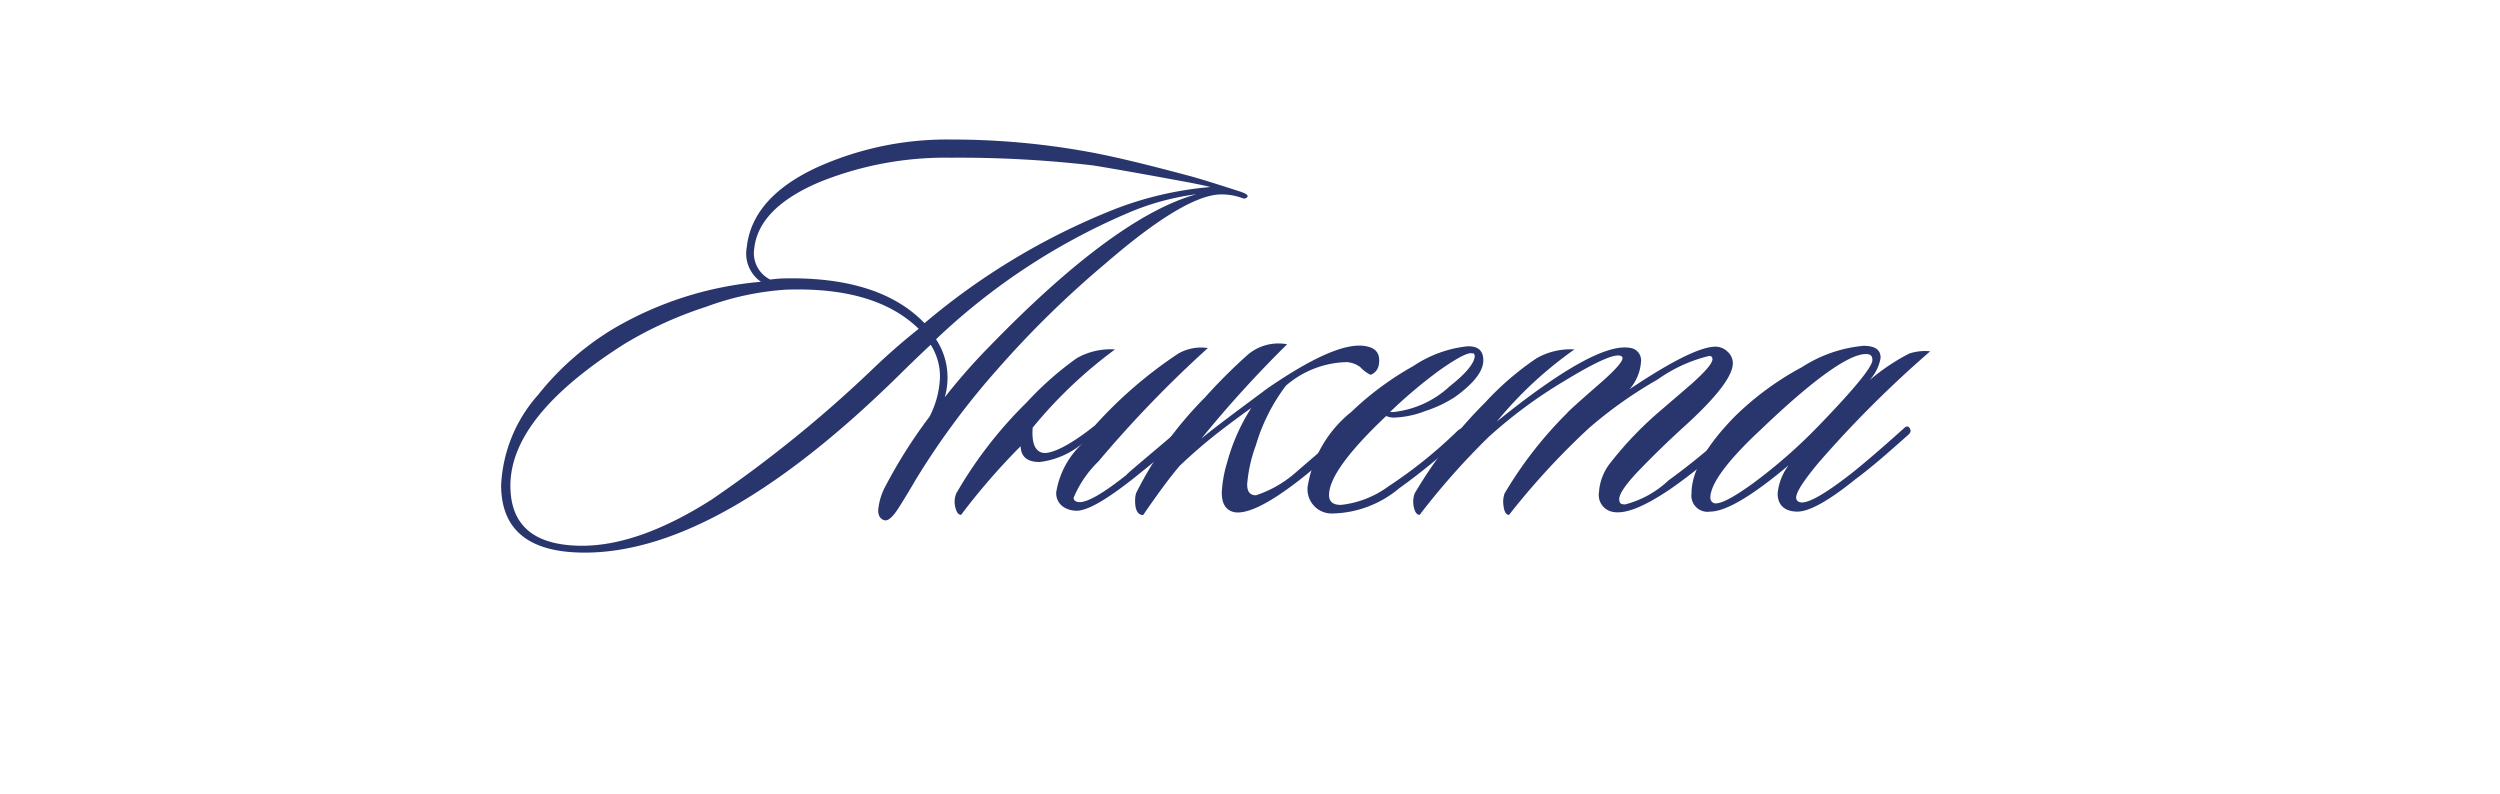 <?xml version="1.0" encoding="UTF-8"?> <svg xmlns="http://www.w3.org/2000/svg" id="Слой_1" data-name="Слой 1" width="145.67" height="46.29" viewBox="0 0 145.67 46.29"> <defs> <style>.cls-1{fill:#29366e;}</style> </defs> <path class="cls-1" d="M72.7,11.44c-.07.13-.18.16-.35.09a3.43,3.43,0,0,0-1.43-.19q-2.13.23-6.49,4a58,58,0,0,0-6.33,6.2,44.87,44.87,0,0,0-4.73,6.39c-.32.55-.65,1.1-1,1.65s-.63.8-.85.73-.35-.25-.35-.57a3.6,3.6,0,0,1,.45-1.46,29.06,29.06,0,0,1,2.54-4,5.36,5.36,0,0,0,.61-2.32,3.43,3.43,0,0,0-.54-1.87c-.34.31-.84.79-1.5,1.43Q42,32.2,34.07,32.2q-4.87,0-4.87-3.94A8.52,8.52,0,0,1,31.36,23a16.41,16.41,0,0,1,4.39-3.85,20.38,20.38,0,0,1,8.59-2.73,2,2,0,0,1-.83-2c.21-1.95,1.58-3.5,4.1-4.67A18.39,18.39,0,0,1,55.4,8.13a44.37,44.37,0,0,1,7.92.7q2,.35,5.91,1.4c.51.13,1.54.45,3.09.95C72.57,11.27,72.7,11.35,72.7,11.44ZM53.53,19.16Q51,16.69,45.77,16.88a16.5,16.5,0,0,0-4.64,1A22.9,22.9,0,0,0,36.45,20q-6.71,4.23-6.71,8.3,0,3.49,4.17,3.5c2.22,0,4.75-.9,7.57-2.7A73.66,73.66,0,0,0,51,21.36C51.85,20.55,52.7,19.82,53.53,19.16Zm17-8.26c-.25-.07-.65-.15-1.2-.26q-3.89-.72-5.63-1a67.59,67.59,0,0,0-8.3-.45,19.58,19.58,0,0,0-7.6,1.4c-2.39,1-3.68,2.31-3.85,3.88a1.72,1.72,0,0,0,.93,1.82,7,7,0,0,1,.89-.07c3.66-.06,6.37.81,8.1,2.61a39.78,39.78,0,0,1,11.1-6.65A20.12,20.12,0,0,1,70.5,10.9Zm-.76.41a15.09,15.09,0,0,0-4.23,1.18,37.55,37.55,0,0,0-11,7.28A4,4,0,0,1,55.21,22a4.14,4.14,0,0,1-.16,1.15,34.56,34.56,0,0,1,2.64-3Q65,12.62,69.74,11.31Z"></path> <path class="cls-1" d="M60.17,24.92c-.06.87.13,1.36.57,1.46s1.47-.32,3.06-1.59a25.41,25.41,0,0,1,4.86-4.19,2.68,2.68,0,0,1,1.72-.32A67.85,67.85,0,0,0,64,26.89,6.34,6.34,0,0,0,62.56,29a.22.22,0,0,0,.15.22c.41.19,1.38-.32,2.93-1.55,0-.05,1.07-.93,3.08-2.64.19-.13.33-.15.42-.07s.07.23-.1.35c-.74.72-1.76,1.59-3.05,2.61-1.59,1.25-2.69,1.87-3.31,1.84s-1.14-.39-1.14-1.05a4.93,4.93,0,0,1,1.68-3,4.77,4.77,0,0,1-2.64,1.21c-.72,0-1.09-.3-1.11-.92A38.58,38.58,0,0,0,56,30c-.17,0-.28-.17-.35-.51a1.29,1.29,0,0,1,.07-.74,24.61,24.61,0,0,1,4.1-5.3,18.79,18.79,0,0,1,2.92-2.58,4,4,0,0,1,2.23-.51A26.41,26.41,0,0,0,60.17,24.92Z"></path> <path class="cls-1" d="M75,20.06A67.12,67.12,0,0,0,70,25.56c.68-.58,2-1.55,3.85-2.93,2.59-1.78,4.45-2.61,5.6-2.48.74.09,1,.46.89,1.11a.74.74,0,0,1-.48.58,2,2,0,0,1-.6-.45,1.49,1.49,0,0,0-.8-.29,5.61,5.61,0,0,0-3.53,1.37,10.77,10.77,0,0,0-1.75,3.47,8.36,8.36,0,0,0-.51,2.29q0,.63.51.63a6.65,6.65,0,0,0,2.32-1.33c.83-.72,1.84-1.58,3-2.58.13-.13.25-.14.35,0s.08.24-.09.41c-1.32,1.19-2.35,2.08-3.12,2.67-1.71,1.32-2.94,1.92-3.68,1.82-.51-.09-.77-.47-.77-1.15a7.29,7.29,0,0,1,.32-1.78,11.33,11.33,0,0,1,1.4-3.15c-.34.24-.86.62-1.56,1.15a30.48,30.48,0,0,0-2.61,2.22c-.53.62-1.24,1.57-2.13,2.87-.31,0-.47-.28-.47-.83a1.53,1.53,0,0,1,.06-.45,21.5,21.5,0,0,1,4-5.56,32.24,32.24,0,0,1,2.48-2.48A2.76,2.76,0,0,1,75,20.06Z"></path> <path class="cls-1" d="M86.43,21q0,.94-1.65,2.13a7.19,7.19,0,0,1-1.73.82,5.52,5.52,0,0,1-1.77.38,1.11,1.11,0,0,1-.51-.09c-2.22,2.1-3.33,3.63-3.33,4.61q0,.57.69.57a5.7,5.7,0,0,0,2.77-1.08,27,27,0,0,0,4-3.21c.21-.19.36-.23.44-.13s0,.26-.16.45a35.78,35.78,0,0,1-3.65,3,6.24,6.24,0,0,1-3.88,1.47,1.41,1.41,0,0,1-1.43-1.72A7,7,0,0,1,78.74,24a17.68,17.68,0,0,1,3.61-2.67,7,7,0,0,1,3.13-1.15C86.11,20.15,86.43,20.42,86.43,21Zm-.6-.39c-.19-.14-.86.19-2,1A28.32,28.32,0,0,0,81,24a.93.93,0,0,0,.26,0,5.71,5.71,0,0,0,3.21-1.49c1-.79,1.46-1.38,1.46-1.79A.29.29,0,0,0,85.83,20.56Z"></path> <path class="cls-1" d="M101.06,25.17c.08.09,0,.25-.22.48a32.12,32.12,0,0,1-3.53,2.86c-1.49,1-2.61,1.48-3.37,1.31a1,1,0,0,1-.77-1.15A3.06,3.06,0,0,1,93.81,27a20.92,20.92,0,0,1,2.73-2.89l2-1.72c.83-.74,1.24-1.22,1.24-1.46a.17.17,0,0,0-.19-.19,8.66,8.66,0,0,0-3,1.37,25.17,25.17,0,0,0-4,2.83A43.38,43.38,0,0,0,87.93,30c-.17,0-.28-.17-.32-.51a1.45,1.45,0,0,1,.06-.74,23.35,23.35,0,0,1,3.63-4.67c.12-.15.77-.73,1.94-1.75.87-.76,1.3-1.25,1.3-1.46a.13.13,0,0,0-.1-.13c-.36-.15-1.45.34-3.29,1.46a27.53,27.53,0,0,0-4.43,3.28,42.4,42.4,0,0,0-4,4.52c-.17,0-.29-.17-.35-.51a1.39,1.39,0,0,1,.06-.74,26.36,26.36,0,0,1,4.11-5.3,16.86,16.86,0,0,1,3-2.58,4,4,0,0,1,2.2-.51,22.84,22.84,0,0,0-4.52,4.2q5.76-4.65,7.76-4.29a.73.73,0,0,1,.64.79,2.72,2.72,0,0,1-.67,1.62q3.69-2.47,5-2.48a1,1,0,0,1,.71.29.9.9,0,0,1,.31.67q0,1.14-2.93,3.78c-.91.83-1.75,1.65-2.53,2.46s-1.16,1.38-1.16,1.67.12.32.35.32A5.76,5.76,0,0,0,97.21,28a40.38,40.38,0,0,0,3.34-2.71C100.78,25.12,101,25.07,101.06,25.17Z"></path> <path class="cls-1" d="M112.47,20.47A64.5,64.5,0,0,0,106,26.92c-.89,1.06-1.34,1.75-1.34,2.07a.25.25,0,0,0,.16.25q.57.29,3.09-1.68c.69-.55,1.7-1.41,3-2.58.17-.17.29-.18.38,0s0,.27-.16.41c-1.06.94-2,1.78-3,2.52-1.57,1.27-2.7,1.9-3.4,1.9s-1.15-.35-1.15-1.05a3.2,3.2,0,0,1,.64-1.65q-3.21,2.7-4.58,2.7a.94.94,0,0,1-1.08-1.05q0-1.9,2.48-4.45A17.11,17.11,0,0,1,105,21.39a7.92,7.92,0,0,1,3.58-1.24c.68,0,1,.23,1,.7a2.56,2.56,0,0,1-1,1.62,12,12,0,0,1,2.67-1.87A2.91,2.91,0,0,1,112.47,20.47Zm-3.75.16c-1,0-3.06,1.47-6.14,4.42-2,1.86-2.92,3.18-2.92,3.94a.33.33,0,0,0,.19.32c.3.12,1.05-.25,2.27-1.13a30.31,30.31,0,0,0,3.8-3.32q3.18-3.28,3.18-3.88C109.1,20.74,109,20.63,108.72,20.63Z"></path> </svg> 